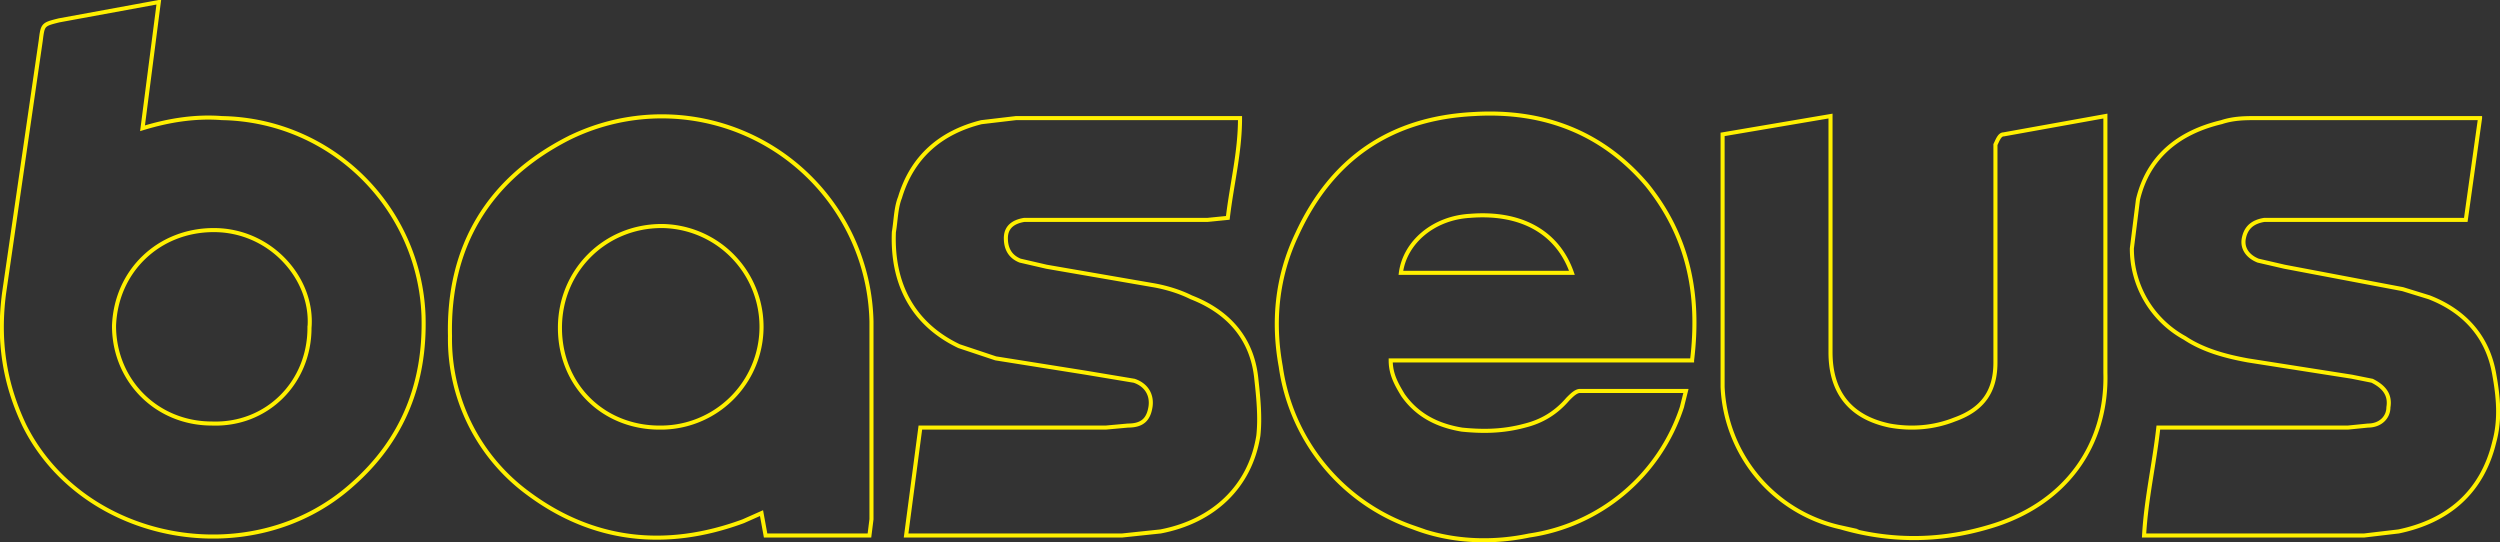 <svg xmlns="http://www.w3.org/2000/svg" id="Layer_1" data-name="Layer 1" viewBox="0 0 1227.8 266.2"><rect x="0" y="0" width="1227.8" height="266.2" fill="#333333" stroke="none"/><defs><style>.cls-1{fill:none;stroke:#FFF000;stroke-miterlimit:10;stroke-width:2px}</style></defs><path d="m78 1-8 62c13-4 26-6 39-5 54 1 97 44 99 97 1 33-10 61-35 83-49 44-132 29-161-29-10-21-13-42-10-65L20 20c1-8 1-8 9-10l49-9Zm74 160c2-24-19-48-47-48-27 0-48 20-49 47 0 27 21 48 48 48 27 1 48-20 48-47ZM831 177H683c0 7 3 12 6 17 7 10 17 15 29 17 10 1 20 1 31-2 8-2 15-6 21-13 2-2 4-4 6-4h52l-2 8a93 93 0 0 1-75 63c-19 4-39 3-57-4a98 98 0 0 1-65-79c-4-22-2-44 8-65 17-37 46-57 87-59 34-2 63 9 85 35 20 25 26 53 22 86Zm-59-43c-7-20-25-30-50-28-18 1-32 13-34 28h84ZM427 263h-51l-2-11-9 4c-38 14-74 10-106-14a94 94 0 0 1-38-77c-1-44 19-77 58-97a103 103 0 0 1 149 90v97l-1 8Zm-103-53a49 49 0 1 0 1-99c-28 0-50 22-50 50s21 49 49 49ZM445 263l7-53h91l11-1c7 0 10-3 11-9s-2-11-8-13l-24-4-44-7-18-6c-23-11-33-31-32-56 1-6 1-12 3-17 6-20 20-32 40-37l17-2h110c0 17-4 32-6 49l-10 1h-90c-6 1-9 4-9 9s2 9 7 11l13 3 52 9c6 1 13 3 19 6 18 7 30 20 32 40 1 9 2 19 1 28-4 25-22 42-48 47l-19 2H445ZM1218 58l-7 50h-99c-6 1-9 4-10 9s2 9 7 11l13 3 58 11 13 4c18 7 29 20 32 38 2 11 3 22 0 33-6 25-23 39-47 44l-17 2h-108c1-18 5-35 7-53h93l10-1c6 0 10-4 10-9 1-6-2-10-8-13l-10-2-51-8c-11-2-22-5-31-11a50 50 0 0 1-26-44l3-24c5-21 20-33 41-38 6-2 12-2 17-2h110ZM1034 57v126c1 35-19 65-58 76-24 7-48 7-72 0a74 74 0 0 1-58-69V66l53-9v116c0 20 10 32 29 36 11 2 22 1 32-3 14-5 20-14 20-28V71c1-2 2-5 4-5l50-9Z" class="cls-1"/></svg>